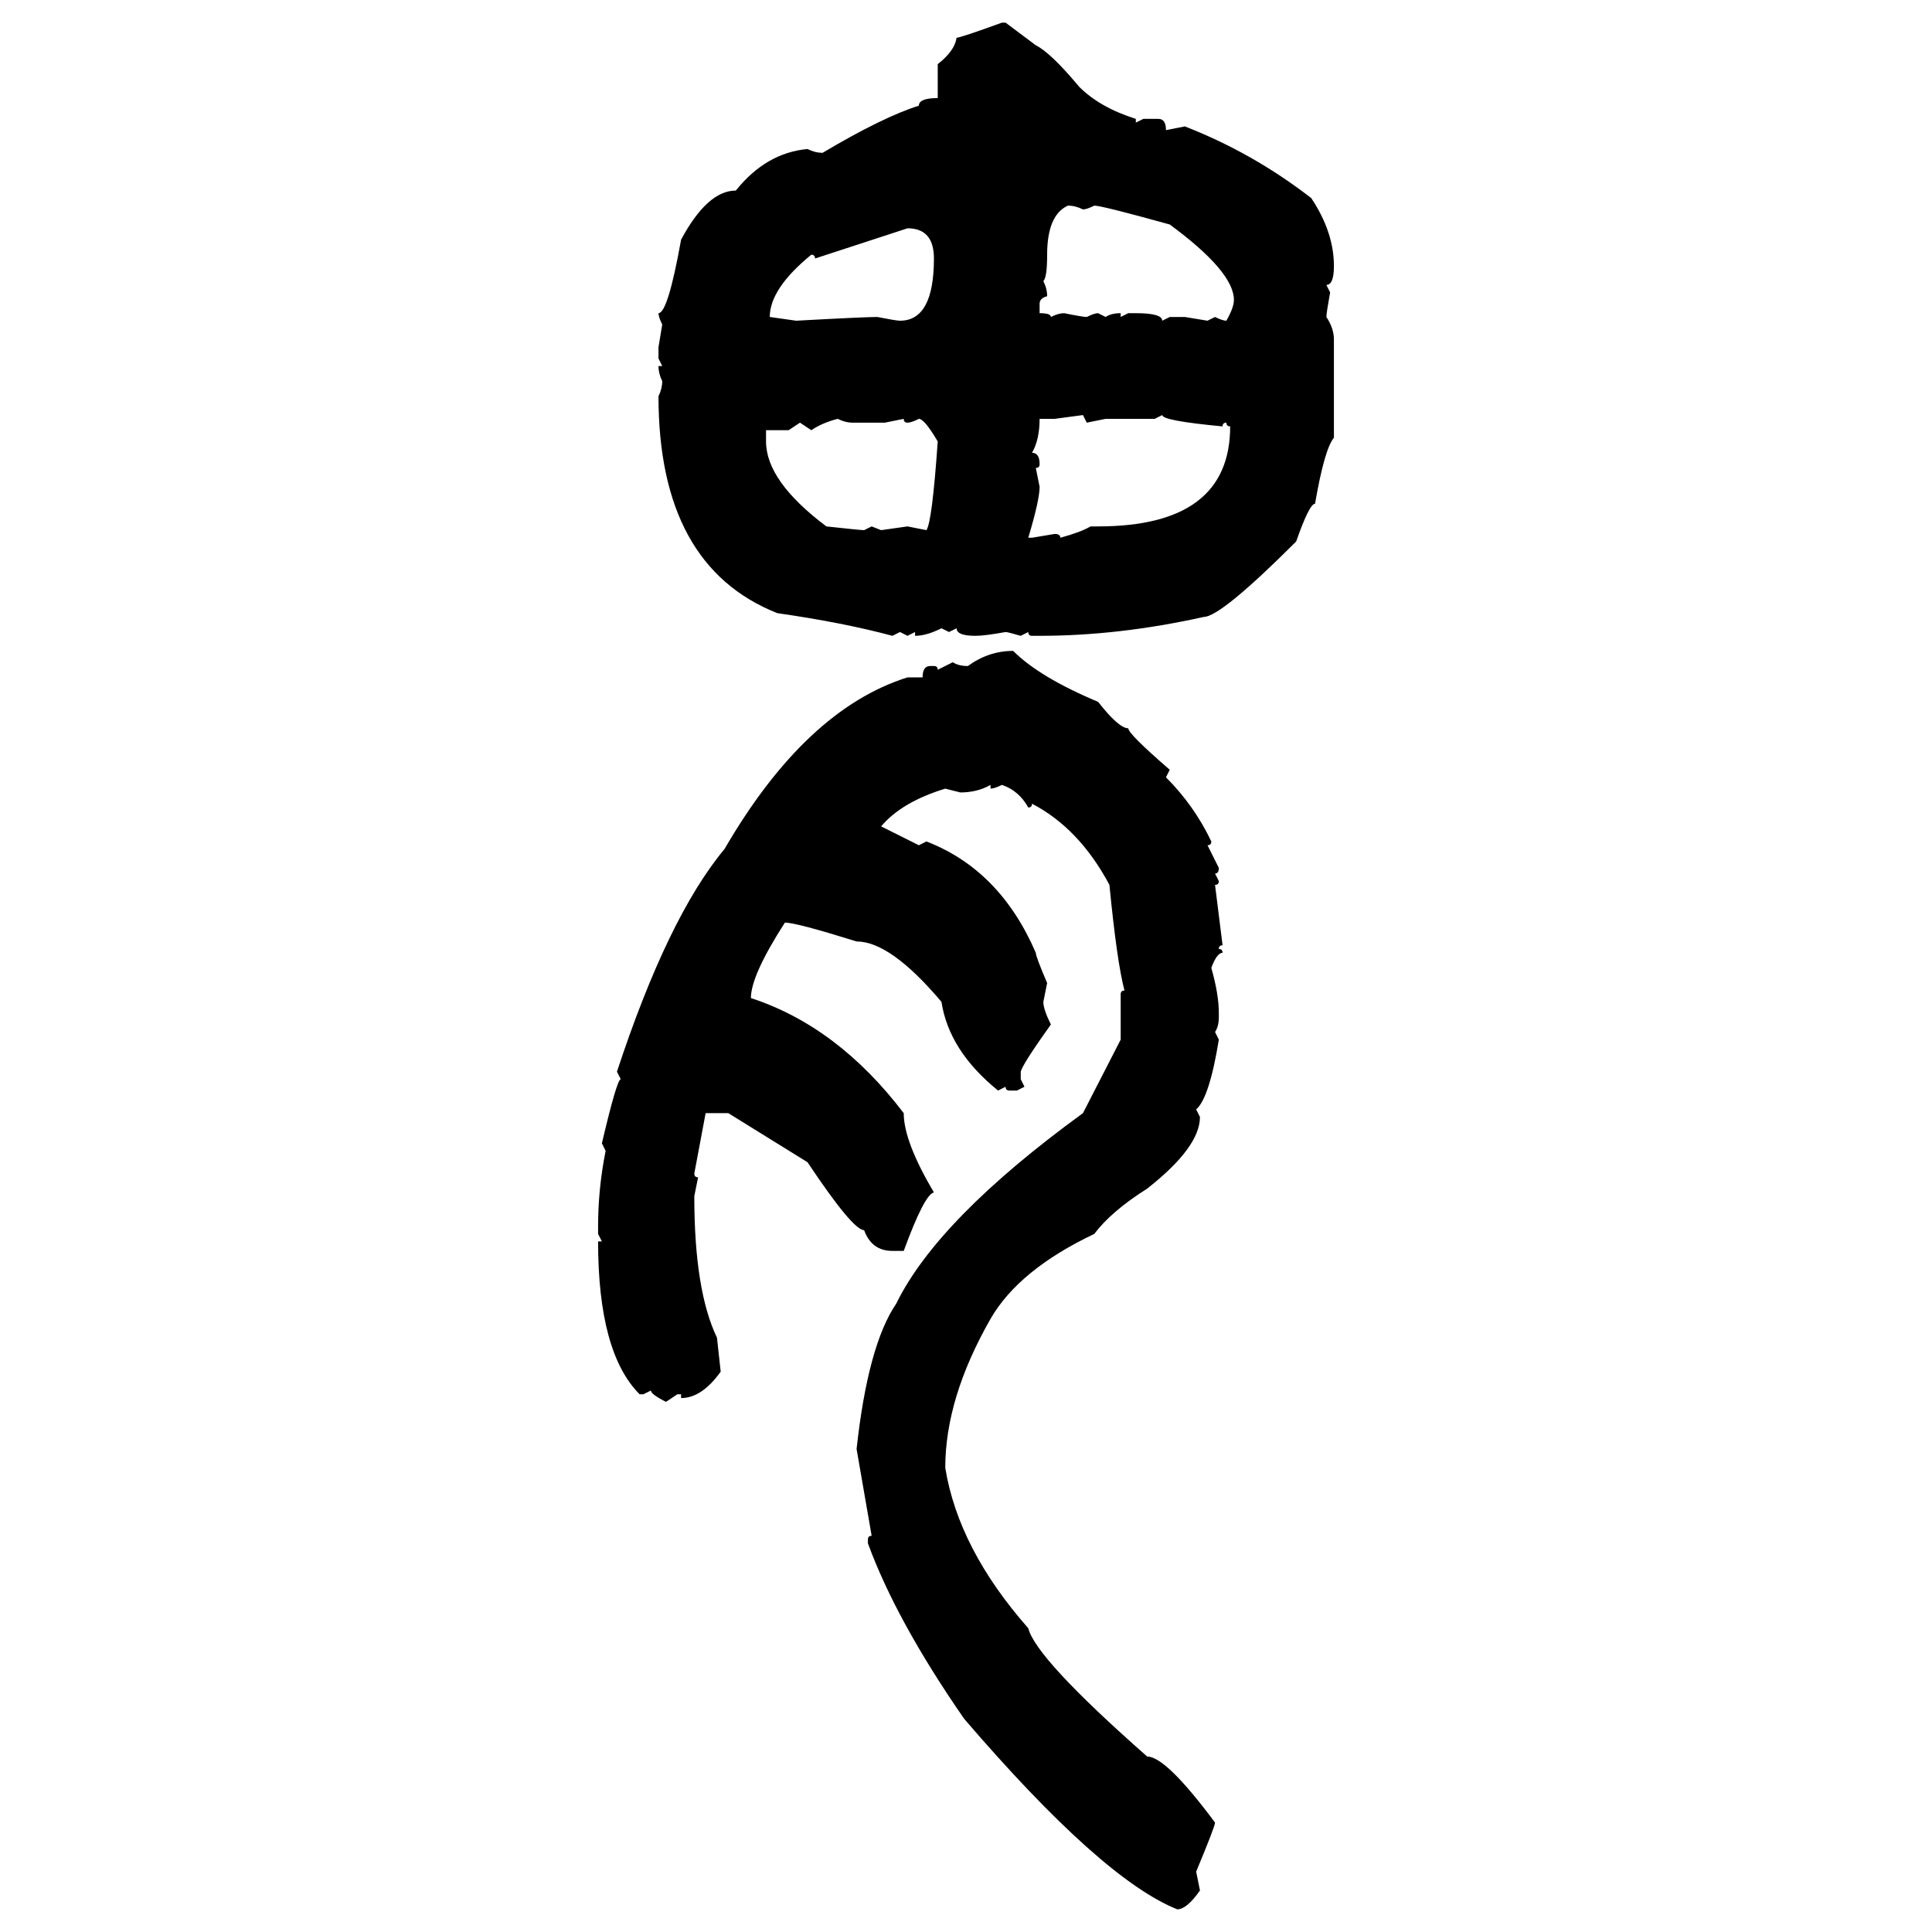 <svg xmlns="http://www.w3.org/2000/svg" xmlns:xlink="http://www.w3.org/1999/xlink" width="300" height="300"><path d="M155.57 3.52L155.57 3.52L156.15 3.52L160.84 7.03Q163.18 8.20 167.58 13.48L167.58 13.48Q170.80 16.70 176.37 18.46L176.37 18.46L176.37 19.04L177.54 18.46L179.88 18.46Q181.05 18.46 181.05 20.21L181.05 20.21L183.98 19.63Q194.53 23.73 203.61 30.76L203.61 30.76Q207.13 36.04 207.13 41.31L207.13 41.31Q207.13 44.24 205.96 44.24L205.96 44.24L206.54 45.41Q205.96 48.63 205.96 49.22L205.96 49.22Q207.13 50.98 207.13 52.73L207.13 52.73L207.13 67.97Q205.66 69.73 204.20 78.22L204.20 78.22Q203.32 78.22 201.27 84.08L201.27 84.08Q189.55 95.80 186.91 95.80L186.91 95.80Q173.73 98.73 161.43 98.73L161.43 98.73L160.25 98.73Q159.67 98.73 159.67 98.14L159.67 98.14L158.50 98.73Q156.45 98.14 156.15 98.14L156.15 98.14Q152.93 98.73 151.46 98.73L151.46 98.73Q148.54 98.73 148.54 97.56L148.54 97.56L147.36 98.14L146.19 97.56Q143.85 98.73 142.09 98.73L142.09 98.73L142.09 98.14L140.92 98.73L139.75 98.14L138.57 98.73Q130.96 96.68 120.70 95.21L120.70 95.21Q102.25 87.89 102.25 61.52L102.25 61.52Q102.83 60.35 102.83 59.18L102.83 59.18Q102.25 58.01 102.25 56.84L102.25 56.84L102.83 56.84L102.25 55.66L102.25 53.91L102.83 50.39Q102.25 49.22 102.25 48.63L102.25 48.63Q103.71 48.63 105.76 37.21L105.76 37.21Q109.86 29.59 114.26 29.59L114.26 29.59Q118.95 23.73 125.39 23.14L125.39 23.14Q126.56 23.73 127.73 23.73L127.73 23.73Q137.11 18.16 142.68 16.41L142.68 16.41Q142.68 15.23 145.61 15.23L145.61 15.23L145.61 9.96Q148.24 7.91 148.54 5.86L148.54 5.86Q149.12 5.86 155.57 3.52ZM165.82 31.93L165.82 31.93Q162.60 33.40 162.60 39.55L162.60 39.55Q162.60 43.07 162.01 43.65L162.01 43.65Q162.60 44.82 162.60 46.00L162.60 46.00Q161.43 46.29 161.43 47.17L161.43 47.17L161.43 48.63Q163.18 48.63 163.18 49.22L163.18 49.22Q164.36 48.63 165.23 48.63L165.23 48.63Q168.16 49.22 168.75 49.22L168.75 49.22Q169.92 48.63 170.51 48.63L170.51 48.63L171.68 49.22Q172.56 48.63 174.02 48.63L174.02 48.63L174.02 49.22L175.20 48.63L176.37 48.63Q180.47 48.63 180.47 49.80L180.47 49.80L181.64 49.22L183.98 49.22L187.50 49.80L188.67 49.22Q189.84 49.80 190.43 49.80L190.43 49.80Q191.60 47.75 191.60 46.58L191.60 46.58Q191.60 42.19 181.64 34.86L181.64 34.86Q171.09 31.93 169.92 31.93L169.92 31.93Q168.75 32.52 168.16 32.52L168.16 32.52Q166.99 31.93 165.82 31.93ZM140.92 35.45L126.56 40.14Q126.56 39.55 125.98 39.55L125.98 39.55Q119.53 44.82 119.53 49.22L119.53 49.22L123.63 49.80Q134.18 49.22 136.23 49.22L136.23 49.22Q139.16 49.80 139.75 49.80L139.75 49.80Q145.02 49.80 145.02 40.14L145.02 40.14Q145.02 35.45 140.92 35.45L140.92 35.45ZM168.16 64.45L163.77 65.04L161.43 65.04Q161.43 68.26 160.25 70.31L160.25 70.31Q161.43 70.31 161.43 72.07L161.43 72.07Q161.43 72.66 160.84 72.66L160.84 72.66L161.43 75.59Q161.43 77.64 159.67 83.50L159.67 83.50L160.25 83.50L163.77 82.91Q164.65 82.91 164.65 83.50L164.65 83.50Q167.87 82.62 169.34 81.74L169.34 81.74L170.51 81.74Q191.02 81.74 191.02 66.21L191.02 66.21Q190.43 66.21 190.43 65.63L190.43 65.63Q189.84 65.63 189.84 66.21L189.84 66.21Q180.47 65.33 180.47 64.45L180.47 64.45L179.30 65.04L171.68 65.04L168.75 65.63L168.16 64.45ZM125.98 66.80L125.98 66.80L124.22 65.63L122.46 66.80L118.95 66.80L118.95 68.55Q118.95 74.71 128.32 81.74L128.32 81.74Q133.59 82.32 134.18 82.32L134.18 82.32L135.35 81.74L136.82 82.32L140.92 81.74L143.85 82.32Q144.73 81.15 145.61 68.55L145.61 68.55Q143.55 65.04 142.68 65.04L142.68 65.04Q141.50 65.63 140.92 65.63L140.92 65.63Q140.33 65.63 140.33 65.04L140.33 65.04L137.40 65.63L132.42 65.63Q131.25 65.63 130.08 65.04L130.08 65.04Q127.73 65.63 125.98 66.80ZM157.32 101.07L157.32 101.07Q161.43 105.18 170.51 108.98L170.51 108.98Q173.73 113.09 175.20 113.09L175.20 113.09Q175.20 113.96 181.64 119.53L181.64 119.53L181.05 120.70Q185.45 125.10 188.09 130.66L188.09 130.66Q188.09 131.25 187.50 131.25L187.50 131.25L189.26 134.77Q189.26 135.64 188.67 135.64L188.67 135.64L189.26 136.82Q189.26 137.40 188.67 137.40L188.67 137.40L189.84 146.78Q189.26 146.78 189.26 147.36L189.26 147.36Q189.84 147.36 189.84 147.95L189.84 147.95Q188.96 147.95 188.09 150.29L188.09 150.29Q189.26 154.39 189.26 157.32L189.26 157.32L189.26 157.91Q189.26 159.38 188.67 160.25L188.67 160.25L189.26 161.43Q187.79 170.51 185.74 172.27L185.74 172.27L186.33 173.44Q186.33 178.13 178.13 184.57L178.13 184.57Q172.56 188.09 169.92 191.60L169.92 191.60Q158.20 197.17 153.81 204.79L153.81 204.79Q146.78 217.09 146.78 227.93L146.78 227.93Q148.83 240.53 159.67 252.83L159.67 252.83Q160.84 257.52 178.13 272.75L178.13 272.75Q181.05 272.75 188.67 283.01L188.67 283.01Q188.67 283.59 185.74 290.63L185.74 290.63L186.33 293.55Q184.28 296.48 182.81 296.48L182.81 296.48Q171.09 291.80 149.71 266.89L149.71 266.89Q139.16 251.66 134.77 239.65L134.77 239.65L134.77 239.06Q134.77 238.48 135.35 238.48L135.35 238.48L133.01 225Q134.77 208.89 139.16 202.44L139.16 202.44Q145.61 189.26 168.16 172.85L168.16 172.85L174.02 161.43L174.02 154.39Q174.02 153.81 174.61 153.81L174.61 153.81Q173.44 149.41 172.27 137.40L172.27 137.40Q167.58 128.61 160.25 124.80L160.25 124.80Q160.25 125.39 159.67 125.39L159.67 125.39Q158.20 122.75 155.57 121.88L155.57 121.88Q154.39 122.46 153.81 122.46L153.81 122.46L153.81 121.88Q151.76 123.05 149.12 123.05L149.12 123.05L146.78 122.46Q140.04 124.51 136.82 128.32L136.82 128.32L142.68 131.25L143.85 130.66Q155.27 135.06 160.84 147.95L160.84 147.95Q160.84 148.54 162.60 152.64L162.60 152.64L162.01 155.57Q162.01 156.74 163.18 159.08L163.18 159.08Q158.79 165.23 158.50 166.41L158.50 166.41L158.50 167.58L159.08 168.75L157.91 169.34L156.74 169.34Q156.15 169.34 156.15 168.75L156.15 168.75L154.98 169.34Q147.36 163.18 146.19 155.57L146.19 155.57Q138.28 146.19 133.01 146.19L133.01 146.19Q123.63 143.26 121.88 143.26L121.88 143.26Q116.60 151.46 116.60 154.98L116.60 154.98Q130.08 159.38 140.33 172.85L140.33 172.85Q140.33 177.25 145.02 185.16L145.02 185.16Q143.55 185.45 140.33 194.24L140.33 194.24L138.57 194.24Q135.35 194.24 134.18 191.02L134.18 191.02Q132.42 191.02 125.39 180.47L125.39 180.47L113.09 172.85L109.57 172.85L107.81 182.23Q107.81 182.81 108.40 182.81L108.40 182.81L107.81 185.74Q107.81 200.39 111.33 207.71L111.33 207.71L111.91 212.99Q108.98 217.09 105.76 217.09L105.76 217.09L105.76 216.50L105.18 216.50L103.42 217.68Q101.07 216.50 101.07 215.92L101.07 215.92L99.90 216.50L99.32 216.50Q92.87 210.06 92.87 192.77L92.87 192.77L93.46 192.77L92.87 191.60L92.87 190.43Q92.87 184.57 94.04 178.71L94.04 178.71L93.46 177.54Q95.80 167.58 96.39 167.58L96.39 167.58L95.80 166.41Q103.71 142.38 112.50 131.84L112.50 131.84Q125.10 110.16 140.92 105.18L140.92 105.18L143.26 105.18Q143.26 103.42 144.43 103.42L144.43 103.42L145.02 103.42Q145.61 103.42 145.61 104.00L145.61 104.00L147.95 102.83Q148.83 103.42 150.29 103.42L150.29 103.42Q153.52 101.07 157.32 101.07Z"/></svg>